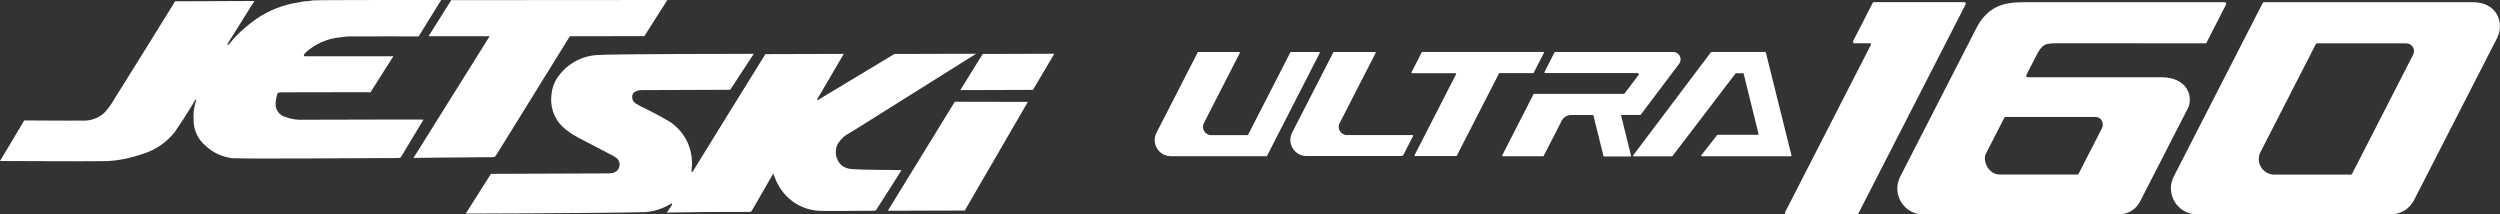 <?xml version="1.0" encoding="utf-8"?>
<!-- Generator: Adobe Illustrator 26.0.1, SVG Export Plug-In . SVG Version: 6.00 Build 0)  -->
<svg version="1.1" id="レイヤー_1" xmlns="http://www.w3.org/2000/svg" xmlns:xlink="http://www.w3.org/1999/xlink" x="0px"
	 y="0px" width="326.56px" height="28px" viewBox="0 0 326.56 28" style="enable-background:new 0 0 326.56 28;"
	 xml:space="preserve">
<rect x="0" y="0" width="326.56" height="28" fill="#333333" stroke="none"/>
<style type="text/css">
	.st0{fill:#FFFFFF;}
</style>
<g>
	<g>
		<path class="st0" d="M63.96,4.73c-0.5,0-7.57,0-7.98,0c0.39-0.62,2.44-3.88,2.96-4.71C59.59,0.02,85.96,0,87.17,0
			c-0.23,0.36-2.63,4.13-3,4.72c-1.07,0-9.06,0.01-9.73,0.01c-0.51,0.81-9.31,15-9.63,15.54c-0.03,0.06-0.07,0.11-0.12,0.16
			c-0.02,0.02-0.04,0.04-0.07,0.05c-0.03,0.01-0.05,0.02-0.08,0.03c-0.09,0.01-0.17,0.02-0.26,0.02c-3.15,0.01-10,0.09-10.27,0.1
			C54.59,19.71,63.74,5.09,63.96,4.73z"/>
		<path class="st0" d="M98.46,7.03c-0.22,0.34-2.42,3.7-3.08,4.7c-0.4,0-0.79,0-1.18,0c-3.48,0.01-6.95,0.03-10.43,0.04
			c-0.15,0-0.3,0.02-0.45,0.06c-0.16,0.05-0.31,0.13-0.46,0.22c-0.03,0.02-0.06,0.04-0.08,0.06c-0.08,0.08-0.13,0.18-0.16,0.29
			c-0.12,0.42,0.04,0.87,0.41,1.11c0.4,0.26,0.83,0.48,1.26,0.66c1.08,0.54,2.14,1.11,3.18,1.72c1.9,1.24,3,3.38,2.92,5.64
			c-0.03,0.25-0.05,0.5-0.06,0.76c0,0.06,0.01,0.12,0.03,0.18c0,0.02,0.02,0.03,0.04,0.03c0.02,0,0.04-0.01,0.05-0.03
			c2.58-4.21,8.95-14.46,9.53-15.4c0.56,0,9.08-0.03,10.24-0.03c-0.23,0.39-2.53,4.33-3.46,5.9c-0.02,0.03-0.03,0.06-0.05,0.09
			c0,0.01,0,0.02,0.01,0.02c0.01,0.01,0.02,0.01,0.03,0.01c0.07,0,0.14-0.02,0.2-0.05c0.03-0.03,0.06-0.05,0.1-0.07
			c2.42-1.45,8.94-5.38,9.79-5.89c0.62,0,9.52-0.02,10.67-0.03c-0.35,0.22-0.7,0.44-1.05,0.66c-4.88,3.06-9.76,6.11-14.63,9.17
			c-0.43,0.27-0.87,0.53-1.31,0.79c-0.48,0.33-0.88,0.78-1.16,1.3c-0.37,0.89-0.18,1.92,0.51,2.61c0.4,0.33,0.89,0.51,1.41,0.54
			c1.63,0.11,4.92,0.11,4.92,0.11c0.52,0.01,1.04,0.02,1.56,0.03c-0.15,0.24-3.3,5.22-3.34,5.24c-0.03,0.02-0.07,0.04-0.11,0.04
			c-0.14,0.02-0.28,0.02-0.43,0.02c-2.21,0.02-4.43,0.03-6.64,0.02c-1.98-0.04-3.83-0.97-5.03-2.54c-0.41-0.54-0.74-1.14-0.98-1.77
			c-0.07-0.19-0.15-0.39-0.22-0.58c-0.47,0.82-2.35,4.07-2.81,4.88c-0.02,0.03-0.05,0.07-0.08,0.09c-0.03,0.02-0.07,0.04-0.11,0.04
			c-0.14,0.01-0.28,0.02-0.43,0.01c-3.3-0.01-6.61,0.02-9.92,0.08c0,0-0.01,0-0.02,0c-0.18,0.01-0.36,0.01-0.54,0.02
			c0.21-0.32,0.43-0.65,0.64-0.96c0-0.01,0-0.01,0-0.01c0.02-0.04,0.04-0.08,0.05-0.12c0.01-0.03,0.01-0.06,0.01-0.09
			c0-0.02-0.01-0.03-0.03-0.03c-0.02,0-0.05,0-0.07,0.01c-1.04,0.65-2.22,1.04-3.44,1.13c-7.07,0.16-22.79,0.18-23.42,0.19
			c0.36-0.55,2.72-4.28,3.29-5.19c0.56,0,10.82-0.03,15.4-0.06c0.17-0.01,0.33-0.03,0.5-0.06c0.44-0.08,0.78-0.41,0.88-0.84
			c0.1-0.43-0.06-0.88-0.42-1.14c-0.28-0.2-0.57-0.37-0.89-0.51c-1.35-0.69-2.69-1.39-4.03-2.1c-0.79-0.4-1.52-0.92-2.17-1.52
			c-1.11-1.13-1.6-2.73-1.34-4.29c0.09-0.82,0.41-1.61,0.91-2.27c1.25-1.69,3.22-2.71,5.33-2.74C79.84,7.05,97.2,7.03,98.46,7.03z"
			/>
		<path class="st0" d="M134.26,13.31c-0.24,0.41-7.55,13.02-8.24,14.19c-0.38,0-9.62,0.02-10.05,0.03
			c0.59-0.96,8.49-13.81,8.75-14.24C125.26,13.29,133.1,13.31,134.26,13.31z"/>
		<path class="st0" d="M137.72,7.02c-0.57,0.96-2.67,4.52-2.79,4.72c-0.98,0-9.12,0.02-9.49,0.03c0.55-0.88,2.51-4.05,2.51-4.05
			c0.14-0.22,0.28-0.44,0.42-0.67C128.85,7.04,137.26,7.02,137.72,7.02z"/>
		<g>
			<path class="st0" d="M39.77,15.64c-0.9,0.06-1.79-0.08-2.63-0.4c-0.58-0.22-1.01-0.72-1.12-1.33C36.01,13.8,36,13.69,36,13.58
				c0.01-0.44,0.09-0.87,0.22-1.28c0-0.03,0.01-0.05,0.02-0.07c0.02-0.04,0.04-0.06,0.08-0.09c0.06-0.03,0.11-0.05,0.17-0.06
				c0.11-0.01,0.21-0.01,0.32-0.02c3.67-0.01,7.34-0.02,11.01-0.02h0c0.19,0.01,0.38,0.01,0.57,0.02c0.41-0.65,2.25-3.54,2.75-4.33
				c0-0.01,0-0.01,0.01-0.02c0.08-0.12,0.16-0.24,0.24-0.36c-0.84,0-8.23,0-11.08,0c-0.14,0.01-0.29,0.01-0.43,0
				c-0.04,0-0.07-0.01-0.11-0.02c-0.02,0-0.03-0.01-0.05-0.03c-0.03-0.03-0.05-0.08-0.03-0.12c0.02-0.03,0.03-0.05,0.05-0.08
				c0.09-0.12,0.19-0.24,0.3-0.35c1.12-0.97,2.49-1.6,3.96-1.82c0.47-0.05,0.93-0.11,1.39-0.17c2.92-0.02,9.11-0.01,9.29,0
				C55.09,4.09,57.3,0.53,57.63,0c-0.9,0-16.01-0.01-16.74,0.05c-0.37,0.06-0.74,0.12-1.11,0.13c-0.25,0.02-0.5,0.07-0.74,0.13
				c-1.99,0.28-3.9,1.02-5.56,2.16c-0.98,0.69-1.9,1.48-2.74,2.34c-0.29,0.33-0.58,0.67-0.87,1.01c-0.03,0.03-0.06,0.05-0.11,0.05
				c-0.01,0-0.02,0-0.03-0.01c-0.01-0.01-0.02-0.02-0.02-0.03c0-0.02,0-0.03,0-0.05c0.01-0.03,0.02-0.07,0.04-0.09
				c0.04-0.06,0.07-0.13,0.11-0.19c0.67-1.06,1.34-2.13,2.01-3.2c0.45-0.72,0.91-1.45,1.36-2.17c-0.83,0-9.54,0.03-10.37,0.04
				c-0.14,0.24-0.28,0.47-0.42,0.71c0,0,0,0.01-0.01,0.01C20,4.83,17.55,8.75,15.1,12.67c-0.39,0.7-0.84,1.36-1.37,1.96
				c-0.68,0.68-1.59,1.08-2.55,1.12c-2.38,0.03-7.63-0.02-8.01-0.02L0,21.03c0.92,0,11.7,0.06,13.3,0.02
				c1.92,0.04,3.83-0.42,5.64-1.04c1.53-0.53,2.89-1.49,3.89-2.77c0.77-1.11,1.5-2.24,2.21-3.4c0.14-0.25,0.28-0.5,0.43-0.74
				c0.02-0.04,0.06-0.06,0.1-0.07c0.01,0,0.03,0,0.04,0.01c0.01,0.01,0.02,0.02,0.02,0.03c0,0.02,0.01,0.04,0,0.06
				c-0.01,0.04-0.01,0.08-0.03,0.11c-0.03,0.07-0.05,0.14-0.08,0.22c-0.2,0.67-0.28,1.36-0.23,2.05c-0.06,1.35,0.52,2.66,1.56,3.53
				c0.95,0.89,2.16,1.45,3.45,1.62c1.81,0.11,16.28,0,21.7-0.02c0.05-0.01,0.11-0.01,0.16-0.01c0.08-0.01,0.15-0.06,0.21-0.11
				c0.02-0.03,0.05-0.07,0.07-0.11c0.68-1.12,2.59-4.31,2.88-4.79c-0.99,0-1.95-0.01-2.94-0.01C48.19,15.61,43.98,15.63,39.77,15.64
				z"/>
		</g>
	</g>
	<g>
		<path class="st0" d="M185.71,6.84l-1.33,2.59c-0.03,0.06,0.01,0.13,0.08,0.13l5.66,0c0.07,0,0.11,0.07,0.08,0.13l-5.42,10.57
			c-0.03,0.06,0.01,0.13,0.08,0.13l5.35,0c0.03,0,0.06-0.02,0.08-0.05l5.51-10.74c0.02-0.03,0.05-0.05,0.08-0.05h4.38
			c0.03,0,0.06-0.02,0.08-0.05l1.33-2.59c0.03-0.06-0.01-0.13-0.08-0.13h-15.79C185.76,6.79,185.73,6.81,185.71,6.84z"/>
		<path class="st0" d="M156.52,6.79h5.35c0.07,0,0.11,0.07,0.08,0.13l-4.7,9.17c-0.36,0.7,0.15,1.56,0.95,1.56h4.75
			c0.03,0,0.07-0.02,0.08-0.05l5.52-10.76c0.02-0.03,0.05-0.05,0.08-0.05l3.68,0c0.07,0,0.11,0.07,0.08,0.13l-6.88,13.43
			c-0.02,0.03-0.05,0.05-0.08,0.05h-12.5c-1.56,0-2.58-1.65-1.87-3.05l5.39-10.51C156.45,6.81,156.48,6.79,156.52,6.79z"/>
		<path class="st0" d="M174.25,6.79l5.36,0c0.07,0,0.11,0.07,0.08,0.13l-4.7,9.16c-0.37,0.71,0.15,1.56,0.95,1.56l8.56,0
			c0.07,0,0.11,0.07,0.08,0.13l-1.24,2.42c-0.06,0.12-0.18,0.19-0.32,0.19l-12.37,0c-1.56,0-2.58-1.66-1.87-3.05l5.39-10.51
			C174.18,6.81,174.21,6.79,174.25,6.79z"/>
		<path class="st0" d="M213.34,20.28l10.15-13.46c0.02-0.02,0.04-0.04,0.07-0.04l7.01,0c0.04,0,0.08,0.03,0.09,0.07l3.35,13.45
			c0.01,0.06-0.03,0.11-0.09,0.11l-11.61,0c-0.07,0-0.12-0.09-0.07-0.14l2.06-2.63c0.02-0.02,0.04-0.03,0.07-0.03l5.25,0
			c0.06,0,0.1-0.05,0.09-0.11l-1.94-7.86c-0.01-0.04-0.05-0.07-0.09-0.07l-0.91,0c-0.03,0-0.05,0.01-0.07,0.03l-8.23,10.78
			c-0.02,0.02-0.04,0.04-0.07,0.04l-5,0C213.33,20.43,213.29,20.34,213.34,20.28z"/>
		<path class="st0" d="M213.05,20.31l-1.29-5.19c-0.01-0.06,0.03-0.11,0.09-0.11h2.41c0.03,0,0.06-0.01,0.07-0.04l5-6.63
			c0.48-0.64,0.03-1.55-0.77-1.55l-15.48,0l-1.33,2.62c-0.03,0.06,0.01,0.13,0.08,0.13h12.07c0.13,0,0.21,0.15,0.13,0.26l-1.83,2.42
			c-0.02,0.02-0.04,0.04-0.07,0.04l-11.79,0l-4.11,8.02c-0.03,0.06,0.01,0.13,0.08,0.13h5.31l2.37-4.63
			c0.24-0.47,0.73-0.76,1.26-0.76l2.8,0c0.04,0,0.08,0.03,0.09,0.07l1.31,5.28c0.01,0.04,0.05,0.07,0.09,0.07h3.44
			C213.02,20.43,213.07,20.37,213.05,20.31z"/>
		<g>
			<path class="st0" d="M286.97,28h25.34c1.27,0,2.43-0.71,3.01-1.84l10.82-21.11c1.11-2.16-0.06-4.76-3.09-4.76
				c-3.02,0-27.31,0-27.31,0c-0.08,0-0.15,0.04-0.18,0.11l-11.62,22.67C282.8,25.32,284.44,28,286.97,28z M307.24,22.7
				c-0.03,0.07-0.1,0.11-0.18,0.11l-9.97,0c-1.51,0-2.51-1.6-1.82-2.94l7.23-14.1c0.03-0.07,0.1-0.11,0.18-0.11l11.63,0
				c0.76,0,1.25,0.8,0.91,1.47L307.24,22.7z"/>
			<path class="st0" d="M290.6,0.29l-26.13,0c-2.37,0-4.74,0.26-6.37,3.5c-0.25,0.48-9,17.57-9.89,19.29
				c-1.15,2.25,0.48,4.93,3.01,4.93h25.38c2.07,0,2.77-1.36,3.02-1.84c0,0,5.02-9.78,6.16-12.01c0.76-1.48-0.01-4.07-3.45-4.07
				c-0.85,0-16.61,0-17.46,0c-0.15,0-0.25-0.16-0.18-0.29l1.21-2.36c0.87-1.72,1.17-1.79,2.99-1.79l19.29,0.01l2.6-5.08
				C290.84,0.44,290.75,0.29,290.6,0.29z M273.61,15.27c1.01,0,1.25,0.93,0.94,1.51l-3.03,5.91c-0.04,0.08-0.11,0.11-0.2,0.11
				l-10.06,0c-1.66,0-2.28-1.95-1.86-2.71l2.38-4.65c0.09-0.17,0.14-0.17,0.32-0.17L273.61,15.27z"/>
			<path class="st0" d="M244.78,0.28l11.81,0c0.15,0,0.24,0.15,0.17,0.28l-14.01,27.32c-0.03,0.07-0.1,0.11-0.17,0.11h-9.23
				c-0.15,0-0.24-0.15-0.17-0.28l11.21-21.87c0.04-0.09-0.02-0.19-0.12-0.19l-2.04,0c-0.15,0-0.24-0.15-0.17-0.28l2.55-4.98
				C244.64,0.33,244.71,0.28,244.78,0.28z"/>
		</g>
	</g>
</g>
</svg>

